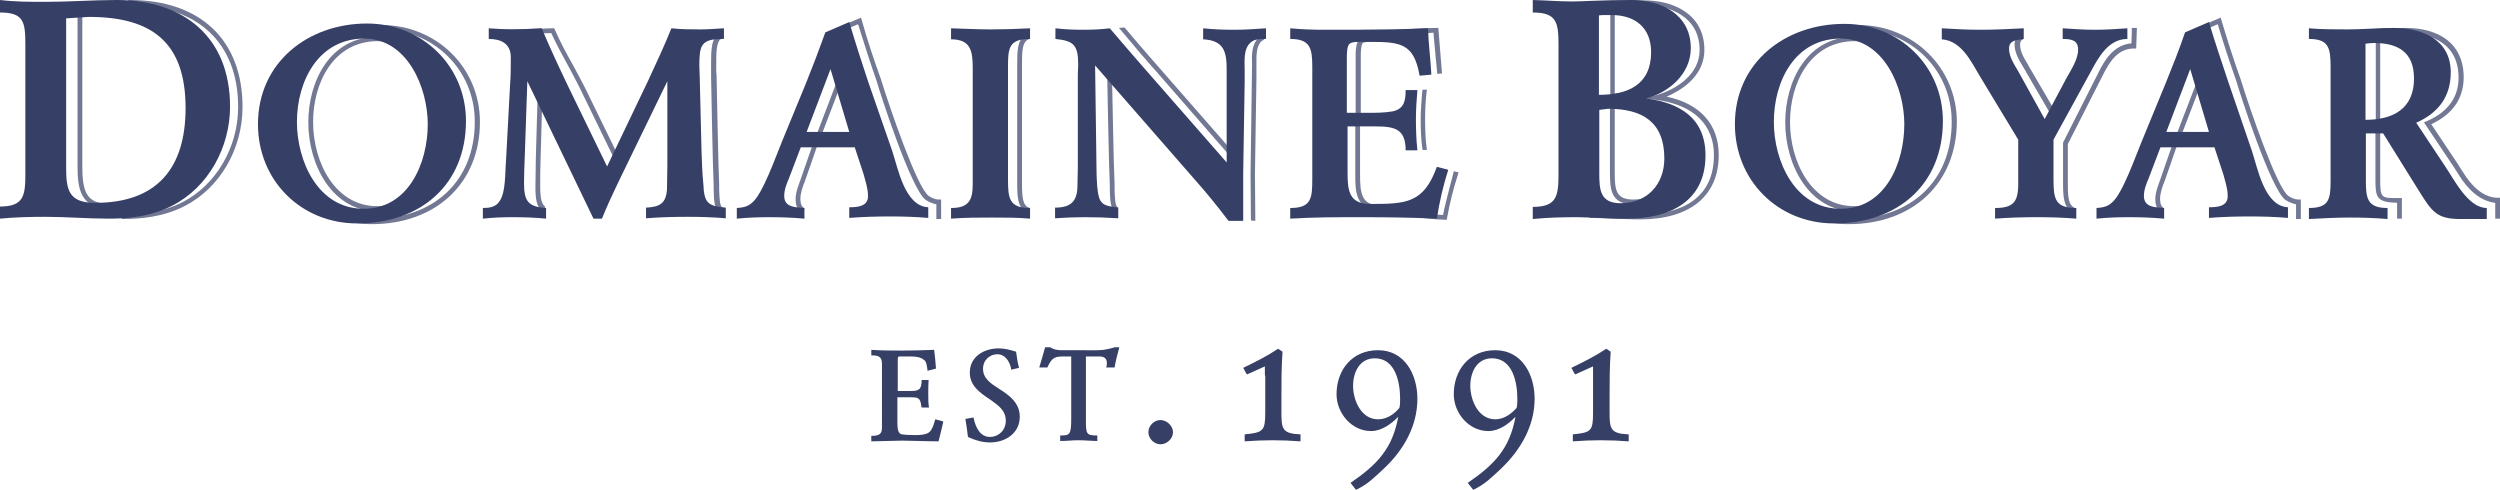 <?xml version="1.0" encoding="utf-8"?>
<!-- Generator: Adobe Illustrator 22.1.0, SVG Export Plug-In . SVG Version: 6.00 Build 0)  -->
<svg version="1.1" id="Layer_1" xmlns="http://www.w3.org/2000/svg" xmlns:xlink="http://www.w3.org/1999/xlink" x="0px" y="0px"
	 viewBox="0 0 680.3 133.3" style="enable-background:new 0 0 680.3 133.3;" xml:space="preserve">
<style type="text/css">
	.st0{fill:#363F66;}
	.st1{opacity:0.7;}
</style>
<g>
	<g>
		<g>
			<g>
				<path class="st0" d="M244.2,115.2c0,1.5,0.2,2.8,1.2,3c0.8,0.1,1.7,0.2,3.6,0.2c1.5,0,2.5-0.1,3.4-0.5c0.9-0.4,1.5-1.5,2.1-3.8
					l2.2,0.6c-0.2,0.9-0.4,1.8-1.3,5.4c-2.9,0-7.7-0.2-9.9-0.2c-1.4,0-6.8,0.2-8.4,0.2v-1.5c1.9,0,2.9-0.3,2.9-2.2V99
					c0-2-1-2.3-2.9-2.3v-1.5c2.8,0.2,5.9,0.2,8.6,0.2c2.6,0,5.7-0.1,8.5-0.2c0.2,1.7,0.4,3.4,0.5,5.1l-2.3,0.6
					c-0.1-1-0.3-2.6-0.9-2.9c-1.1-1-2.8-1-4.1-1H245c-0.6,0-0.7,0-0.7,1v8.4h3.3c2.3,0,3.2-0.2,3.2-3h1.9c-0.1,1.1-0.1,2.5-0.1,3.8
					c0,1.3,0,2.6,0.2,3.7h-2l-0.1-0.5c-0.3-2.3-1-2.3-3.3-2.3h-3.2V115.2z"/>
			</g>
			<g>
				<path class="st0" d="M264.9,113.6c0.6,2.9,1.9,5.3,4.5,5.3c2.2,0,4.3-1.7,4.3-4.4c0-2.9-2.2-4.3-4.3-5.8
					c-2.7-1.8-5.5-3.7-5.5-7.3c0-4.4,3.9-6.6,7.9-6.6c1.5,0,3.1,0.4,4.7,0.9c0.2,1.5,0.4,3,0.8,4.4l-2.1,0.5
					c-0.4-2.3-1.7-4.2-3.8-4.2c-2,0-3.9,1.5-3.9,4c0,2.6,2.2,4,4.2,5.3c2.9,1.8,5.8,3.9,5.8,7.7c0,4.5-3.9,7-8.1,7
					c-2.1,0-4.1-0.6-6-1.5c-0.2-1.6-0.4-3.2-0.7-4.9L264.9,113.6z"/>
			</g>
			<g>
				<path class="st0" d="M288.6,118.5c2.5,0,2.9-0.2,2.9-4.6V97h-1.8c-2.5,0-3.4,0.1-4.7,3h-2.2c0.3-1,1.2-4,1.6-5.5h1.4
					c1,0.7,2.2,0.8,3.2,0.8h6c1.8,0,3.5,0.1,5.3-0.1c0.9-0.2,1.9-0.3,3-0.7h1.3c-0.5,1.8-1,3.7-1.3,5.5H301c0.2-0.5,0.2-0.9,0.2-1.2
					c0-1.5-1-1.8-2.1-1.8h-3.6v16.9c0,4.2,0,4.6,3.1,4.6v1.5c-1.4,0-3.3-0.2-5.1-0.2c-2,0-2.9,0.2-5,0.2V118.5z"/>
			</g>
		</g>
		<g>
			<path class="st0" d="M319.2,117.6c0,1.7-1.6,3.3-3.4,3.3c-1.8,0-3.3-1.6-3.3-3.3c0-1.7,1.5-3.3,3.3-3.3
				C317.5,114.3,319.2,115.9,319.2,117.6z"/>
		</g>
		<g>
			<g>
				<path class="st0" d="M344.2,102.2v-2.5l-4.9,2.2l-1-1.8c3.3-1.6,6.5-3.2,9.5-5.2l1.2,0.8c-0.3,4.2-0.3,8.4-0.3,12.5v3.9
					c0,4.6,0.2,5.9,5.2,6.1v1.9c-2.5-0.2-5-0.3-7.6-0.3c-2.5,0-5,0.1-7.6,0.3v-1.9c5-0.5,5.6-0.9,5.6-5.9V102.2z"/>
			</g>
			<g>
				<path class="st0" d="M367.5,131.4c7.3-5,11.4-9.3,13-18c-1.9,2-4.6,3.9-7.4,3.9c-5.4,0-9.4-5-9.4-10c0-6.6,4.2-12,11.3-12
					c7.3,0,10.7,6.7,10.7,13.2c0,7.4-3.7,13.9-9,18.9c-2.8,2.6-4.4,4.3-7.7,5.9L367.5,131.4z M380.8,111c0.2-0.8,0.2-1.7,0.2-2.5
					c0-4.3-1.2-11-6.9-11c-4.2,0-5.9,3.9-5.9,7.5c0,3.8,2.1,9.1,6.8,9.1C377.4,114.1,379.4,112.7,380.8,111z"/>
			</g>
			<g>
				<path class="st0" d="M399.4,131.4c7.3-5,11.4-9.3,13-18c-1.9,2-4.5,3.9-7.4,3.9c-5.4,0-9.4-5-9.4-10c0-6.6,4.2-12,11.3-12
					c7.3,0,10.7,6.7,10.7,13.2c0,7.4-3.8,13.9-9,18.9c-2.8,2.6-4.4,4.3-7.7,5.9L399.4,131.4z M412.7,111c0.2-0.8,0.2-1.7,0.2-2.5
					c0-4.3-1.2-11-6.9-11c-4.2,0-5.9,3.9-5.9,7.5c0,3.8,2.1,9.1,6.8,9.1C409.2,114.1,411.2,112.7,412.7,111z"/>
			</g>
			<g>
				<path class="st0" d="M433.5,102.2v-2.5l-4.9,2.2l-1-1.8c3.3-1.6,6.5-3.2,9.5-5.2l1.2,0.8c-0.3,4.2-0.3,8.4-0.3,12.5v3.9
					c0,4.6,0.2,5.9,5.2,6.1v1.9c-2.5-0.2-5-0.3-7.6-0.3c-2.5,0-5.1,0.1-7.6,0.3v-1.9c5-0.5,5.5-0.9,5.5-5.9V102.2z"/>
			</g>
		</g>
	</g>
	<g>
		<g>
			<g class="st1">
				<path class="st0" d="M392.7,58.5c-2.7-0.1-5.4-0.5-8.1-0.8c-3.6-0.4-7.3-0.9-11-0.9v1.3c3.6,0,7.3,0.4,10.8,0.9
					c2.9,0.3,5.8,0.7,8.7,0.8l0.6,0l0.1-0.6c0.7-3.8,1.6-7.6,2.9-11.6l0.2-0.7l-1.3-0.3C395.7,46.6,393.2,55.4,392.7,58.5z"/>
				<path class="st0" d="M390.1,8.9c0,0.9,0.4,4.7,0.4,4.7s0.4,4.7,0.5,5.2l0.1,1.3l1.3-0.1l-1-12.4l-0.7,0c-1.7,0-3.5,0.1-5.2,0.2
					c-2,0.1-4.1,0.3-6.1,0.3v1.3c2.1,0,4.2-0.1,6.2-0.3C387.1,9.1,388.6,9,390.1,8.9z"/>
				<g>
					<path class="st0" d="M388.2,40.1c-0.3-2.3-0.4-4.7-0.4-7.8c0-2.3,0.1-4.6,0.4-7.2l0.1-0.7h-1.2l-0.1,0.7
						c-0.2,2.6-0.4,4.9-0.4,7.2c0,3.1,0.1,5.4,0.4,7.8l0.1,0.7l1.2,0L388.2,40.1z"/>
				</g>
			</g>
			<g class="st1">
				<g>
					<path class="st0" d="M375.7,57.3c-6.9,0-6.9-5.4-6.9-9.7V34.1h1.3v13.4c0,5.2,0.4,8.4,5.6,8.4V57.3z"/>
				</g>
				<g>
					<path class="st0" d="M370.2,30.8h-1.3V15.5c0-1.3,0-2.9,0.5-4c0.3-1.4,2.4-1.4,3.7-1.4v1.3c-0.6,0-2.3,0-2.4,0.5
						c-0.4,1-0.4,2.4-0.4,3.6V30.8z"/>
				</g>
				<g>
					<path class="st0" d="M33.1,59.6v-1.3c5,0,10.9-0.4,16.6-3.3c9.1-4.7,15.1-14.9,15.1-25.9c0-17.4-11-27.7-29.5-27.7h-0.4V0h0.4
						C54.5,0,66,10.9,66,29.1c0,11.5-6.2,22.1-15.8,27C44.3,59.1,38.2,59.6,33.1,59.6z M29.5,56.7c-7.7,0-8.4-5.6-8.4-11.4v-41h1.3
						v41c0,6.7,1.1,10.1,7,10.1V56.7z"/>
				</g>
				<g>
					<path class="st0" d="M101.1,61c-1.5,0-3-0.1-4.5-0.4l-0.4-0.1l0.2-1.3l0.4,0.1c1.4,0.2,2.8,0.3,4.3,0.3
						c17.1,0,28.1-10.4,28.1-26.5c0-14.1-11.2-25.1-25.5-25.1c-1.3,0-2.5,0.1-3.7,0.2L99.8,7c1.3-0.1,2.6-0.2,3.9-0.2
						c15.1,0,26.9,11.6,26.9,26.4C130.6,49.8,118.7,61,101.1,61z M102.7,57.5c-12.2,0-18.8-12.5-18.8-24.2
						c0-11.2,5.9-23.3,18.9-23.3c12.4,0,17.9,14,17.9,23.9C120.8,45.3,115.1,57.5,102.7,57.5z M102.8,11.2
						c-12.1,0-17.6,11.4-17.6,22c0,11.1,6.1,22.9,17.4,22.9c11.5,0,16.8-11.6,16.8-22.4C119.5,24.5,114.3,11.2,102.8,11.2z"/>
				</g>
				<g>
					<path class="st0" d="M168.3,45.6l-10.4-21.4c-1.1-2.2-2.2-4.3-3.3-6.3C153,15,151.4,12,150,9c-3.3,0.1-10.1,0.3-12.7,0.3l0,0.9
						l-1.3,0l0.1-2.2l0.6,0c1.8,0.1,10.8-0.2,13.5-0.3l0.6,0l0.2,0.4c1.4,3.2,3,6.2,4.7,9.2c1.1,2.1,2.3,4.2,3.4,6.4L169.5,45
						L168.3,45.6z"/>
				</g>
				<g>
					<path class="st0" d="M147.6,57.5c-1.6-1.2-1.9-3.4-1.9-6.5c0-2.6,0.1-5.1,0.1-7.5l0.6-21.4l1.3,0l-0.6,21.3
						c-0.1,2.4-0.1,4.8-0.1,7.4c0,3.2,0.4,4.7,1.4,5.5L147.6,57.5z"/>
				</g>
				<g>
					<path class="st0" d="M195.8,57.7c-1.5-0.9-1.5-3.1-1.6-6.2l0-1.2c-0.2-2.9-0.7-28.5-0.7-29.5c0-0.5,0-0.9,0-1.4
						c0-0.4,0-0.9,0-1.3v-0.2c0-4.5,0-7.7,2.4-8.6l0.5,1.2c-1.5,0.6-1.5,3.6-1.5,7.4v0.2c0,0.4,0,0.8,0,1.2c0,0.4,0.1,0.9,0.1,1.4
						c0,0.3,0.5,26.6,0.7,29.5l0,1.3c0.1,2.5,0.1,4.6,1,5.1L195.8,57.7z"/>
				</g>
				<g>
					<path class="st0" d="M279.8,57.8c-3-1-3-4.2-3-8.4V17.8c0-4,0-7,2.3-8.2c0.2-0.1,0.4-0.2,0.7-0.3l0.4,1.3
						c-0.2,0-0.3,0.1-0.5,0.2c-1.5,0.8-1.6,3-1.6,7v31.6c0,4.5,0.2,6.6,2.1,7.2L279.8,57.8z"/>
				</g>
				<g>
					<path class="st0" d="M340.4,60l-0.1-12.8l0.4-28.8c0-0.3,0-0.7,0-1c-0.1-2.4-0.1-5.4,1.8-7.1c0.3-0.3,0.6-0.5,1-0.7l0.5,1.2
						c-0.3,0.1-0.5,0.3-0.7,0.4c-1.5,1.4-1.4,4-1.4,6.2c0,0.4,0,0.7,0,1.1v3.2l-0.4,25.6l0.1,12.8L340.4,60z"/>
				</g>
				<g>
					<path class="st0" d="M446.3,59.7c-2.3,0-4.5-0.1-6.7-0.2c-2.2-0.1-4.5-0.2-6.7-0.2h-0.4V58h0.4c2.3,0,4.6,0.1,6.8,0.2
						c2.2,0.1,4.4,0.2,6.7,0.2c7.5,0,20-2.1,20-16.2c0-8.3-5.6-13.7-15.6-15l-3.2-0.4l3.1-0.9c5.6-1.6,11.8-5.7,11.8-12.3
						c0-9-8.1-12.2-15-12.2c-5,0-9.3,0.2-12.1,0.3c-1.5,0.1-2.8,0.1-3.5,0.1l-0.4,0V0.5l0.4,0c0.7,0,1.9,0,3.5-0.1
						c2.9-0.1,7.2-0.3,12.1-0.3c7.5,0,16.3,3.5,16.3,13.5c0,6.4-5.1,10.5-10.3,12.7c9.1,1.9,14.2,7.5,14.2,15.9
						C467.7,53.3,459.9,59.7,446.3,59.7z M444.4,55.6c-6.3,0-6.3-4.5-6.3-8.9V28.1l0.6-0.1c0.7-0.1,1.6-0.2,2.5-0.2
						c9.9,0,15.5,5.5,15.5,15.2C456.7,50.4,451.7,55.6,444.4,55.6z M439.4,29.3v17.4c0,4.8,0.2,7.6,5,7.6c6.6,0,11-4.5,11-11.3
						c0-8.9-5-13.8-14.2-13.8C440.6,29.2,440,29.2,439.4,29.3z M438.8,26.7h-0.6V1.8l0.6-0.1C439.3,1.7,445.9,2,450,6
						c2.4,2.3,3.4,5.3,3.1,8.9C452.5,22.8,447.8,26.7,438.8,26.7z M439.4,3.1v22.4c7.9-0.2,11.8-3.6,12.4-10.7
						c0.2-3.1-0.6-5.7-2.5-7.6C446.3,4,441.2,3.2,439.4,3.1z"/>
				</g>
				<g>
					<path class="st0" d="M680.3,59.5H679v-4.3c-4.2-0.5-7.5-3.7-9.9-7.6c-0.5-0.8-1-1.6-1.4-2.2l-8.1-12.1l0.7-0.3
						c6.1-2.6,9-6.9,8.7-12.7c-0.5-9.8-9.4-11.3-14.6-11.3c-1.3,0-2.6,0-3.8,0.1c2.1,0.5,4.6,1.4,6.7,3.2c2.6,2.3,3.8,5.4,3.6,9.2
						c-0.5,8.2-5.7,13.2-13.8,13.2h-0.6V9.2c-1.4,0.1-2.9,0.1-4.3,0.1V8c2.1,0,4.2-0.1,6.2-0.2c2-0.1,4.1-0.2,6.1-0.2
						c9.7,0,15.5,4.6,15.9,12.5c0.3,6.2-2.6,10.8-8.8,13.7l7.2,10.8c0.4,0.7,0.9,1.4,1.4,2.2c2.3,3.8,5.6,7,9.4,7h0.7V59.5z
						 M647.7,9.9v23.3c7-0.2,11.4-4.6,11.8-11.9c0.2-3.2-0.7-5.8-2.8-7.8C653.8,10.7,649.3,10,647.7,9.9z M653.6,59.5h-1.3v-4.3
						c-5.5-0.2-5.9-1.3-5.9-6.3V34.8h1.3v14.1c0,5.2,0.4,5,5.2,5h0.7V59.5z"/>
				</g>
				<g>
					<path class="st0" d="M503,61c-1.5,0-3.1-0.1-4.5-0.4l-0.4-0.1l0.2-1.3l0.4,0.1c1.4,0.2,2.9,0.3,4.3,0.3
						c17.1,0,28.1-10.4,28.1-26.5c0-14.1-11.2-25.1-25.6-25.1c-1.2,0-2.5,0.1-3.7,0.2L501.7,7c1.3-0.1,2.6-0.2,3.9-0.2
						c15,0,26.9,11.6,26.9,26.4C532.4,49.8,520.6,61,503,61z M504.6,57.5c-12.2,0-18.8-12.5-18.8-24.2c0-11.2,5.9-23.3,18.9-23.3
						c12.4,0,17.9,14,17.9,23.9C522.7,45.3,517,57.5,504.6,57.5z M504.7,11.2c-12.1,0-17.6,11.4-17.6,22c0,11.1,6.1,22.9,17.4,22.9
						c11.5,0,16.8-11.6,16.8-22.4C521.3,24.5,516.2,11.2,504.7,11.2z"/>
				</g>
				<g>
					<path class="st0" d="M303.6,57.7c-1.5-0.9-1.5-3.1-1.6-6.2l0-1.2c-0.2-2.9-0.7-28.5-0.7-29.5c0-0.5,0-0.9,0-1.4
						c0-0.4,0-0.9,0-1.3v-0.2c0-4.5,1.3-3.8,1.3,0v0.2c0,0.4,0,0.8,0,1.2c0,0.4,0,0.9,0,1.4c0,0.3,0.5,26.6,0.7,29.5l0,1.3
						c0.1,2.5,0.1,4.6,1,5.1L303.6,57.7z"/>
				</g>
				<path class="st0" d="M552.3,18.4c-0.2-0.4-0.4-0.7-0.6-1.1c-1-1.6-2-3.3-2-5.2c0-0.7,0.3-1.2,0.8-1.4V9.5h-0.8
					c-0.9,0.5-1.5,1.2-1.5,2.6c0,2.2,1.2,4.2,2.2,5.9c0.2,0.3,0.4,0.7,0.6,1l8,13.8l1.3-0.7L552.3,18.4z"/>
				<path class="st0" d="M580.7,7.6c-0.2,0-0.4,0-0.6,0V9c0,0,0,0,0,0l-0.1,2.8c-4.9,0.4-7.4,4.7-9.1,8.2l-9.5,18.8V50
					c0,4.2,0.3,7.1,3.4,8.1v-1.4c-1.9-0.8-2.1-2.8-2.1-6.6V39.2l9.4-18.5c2.1-4.3,4.4-7.5,8.6-7.5h0.6l0.2-5.6L580.7,7.6z"/>
				<g>
					<path class="st0" d="M315.6,18.6c-0.9-1.1-1.9-2.1-2.8-3.2c-2.2-2.5-4.4-5.1-6.6-7.7L306,7.5l-0.4,0c-0.4,0-0.8,0.1-1.1,0.1
						l4.8,5.7c0.8,1,1.7,2,2.5,2.9c0.9,1.1,1.9,2.2,2.8,3.2L337,45.1l1-0.9L315.6,18.6z"/>
					<path class="st0" d="M298.4,9.1L298.4,9.1C298.4,9.2,298.4,9.2,298.4,9.1L298.4,9.1z"/>
				</g>
				<g>
					<path class="st0" d="M218.3,57.9c-0.8-0.4-1.8-1.3-1.8-3.7c0-1.9,0.8-3.8,1.3-5.2l3.3-9.5l1.2,0.4l-3.3,9.5
						c-0.6,1.4-1.2,3.2-1.2,4.8c0,1.3,0.4,2.1,1.1,2.5L218.3,57.9z"/>
				</g>
				<g>
					<path class="st0" d="M256.1,59.6l-1.3,0l0-4c-1-0.2-2-0.6-2.9-1.2c-4-2.9-12.5-29.3-13.4-32.5c-1.6-4.5-3.3-9.9-5-15.3L227.7,9
						l-0.5-1.2l7.1-3l0.2,0.7c1.6,5.7,3.5,11.3,5.2,16c2.6,8.4,9.9,29.6,13,31.8c0.9,0.6,1.8,1,2.8,1l0.6,0L256.1,59.6z"/>
				</g>
				<g>
					
						<rect x="216.6" y="27.4" transform="matrix(0.357 -0.934 0.934 0.357 119.21 229.367)" class="st0" width="19.2" height="1.3"/>
				</g>
				<g>
					<path class="st0" d="M588.3,57.9c-0.8-0.4-1.8-1.3-1.8-3.7c0-1.9,0.8-3.8,1.3-5.2l3.3-9.5l1.2,0.4l-3.3,9.5
						c-0.6,1.4-1.2,3.2-1.2,4.8c0,1.3,0.4,2.1,1.1,2.5L588.3,57.9z"/>
				</g>
				<g>
					<path class="st0" d="M626.1,59.6l-1.3,0v-4c-1-0.2-2-0.6-2.9-1.2c-4-2.9-12.5-29.3-13.4-32.5c-1.6-4.5-3.4-9.9-5-15.3L597.7,9
						l-0.5-1.2l7.1-3l0.2,0.7c1.7,5.7,3.5,11.3,5.2,16c2.6,8.4,9.9,29.6,13,31.8c0.9,0.6,1.8,1,2.8,1l0.6,0L626.1,59.6z"/>
				</g>
				<g>
					<polygon class="st0" points="593.4,37.3 592.2,36.8 599.1,18.9 600.3,19.3 					"/>
				</g>
			</g>
		</g>
		<g>
			<g>
				<path class="st0" d="M0,3.4V0c4.1,0.5,8.2,0.5,12.4,0.5C19,0.5,25.3,0,31.8,0C50,0,62.6,10.1,62.6,29c0,11-5.8,21.9-15.8,27
					c-5.5,2.8-11.3,3.5-17.2,3.5c-5.8,0-11.5-0.5-17.2-0.5c-4.1,0-8.3,0.1-12.4,0.5v-3.3c6.5,0,6.9-3,6.9-8.9V12.2
					C6.9,6,6.5,3.4,0,3.4z M18,5v40.6c0,6.1,0.7,9.6,7.9,9.6c16.8,0,24.6-9.4,24.6-25.8c0-17.9-9.2-24.8-26.3-24.8
					C22.1,4.7,20.1,4.9,18,5z"/>
			</g>
			<path class="st0" d="M165.2,45.3l11.1-23.2c2.2-4.8,4.5-9.6,6.4-14.4C185.4,8,188,8,190.8,8c2.2,0,4-0.2,6.2-0.3v2.9h-0.4
				c-5.9,0-6.3,1.8-6.3,7.4c0,0.9,0.1,1.7,0.1,2.6l0.5,20.5c0.1,3,0.2,6.1,0.5,9c0.2,5.1,1.2,6,6.1,6.4v2.9
				c-3.4-0.3-6.9-0.4-10.4-0.4c-3.8,0-7.6,0.1-11.3,0.4v-2.9c3.6-0.2,5.4-1,5.7-4.9c0-2.1,0.1-4.2,0.1-6.4V22.1l-13.5,27.8
				c-1.5,3.1-3,6.4-4.3,9.6h-2.3l-18-37.4l-0.7,20.5c-0.1,2.5-0.2,4.7-0.2,7.2c0,4.8,1,6.5,6,6.8v2.9c-3.1-0.3-6-0.4-9.1-0.4
				c-2.8,0-5.3,0.1-8.1,0.4v-2.9c1.6,0,3.5-0.2,4.5-1.8c1.8-2.5,1.5-7.9,1.8-11.1l1.1-20.6c0.2-2.5,0.2-4.9,0.2-7.5c0-3.7-2.6-5-6-5
				V7.7c2.1,0.1,4.1,0.3,6.2,0.3c2.8,0,5.4-0.2,8.2-0.3c2.3,5.4,4.8,10.8,7.4,16.2L165.2,45.3z"/>
			<g>
				<path class="st0" d="M280.3,56.6v2.9c-3.4-0.3-6.9-0.3-10.3-0.3c-3.7,0-7.4,0-11.2,0.3v-2.9c4.8,0,5.9-2.1,5.9-6.5V18.5
					c0-4.7-0.6-7.8-5.9-7.8V7.7C262.3,7.8,266,8,269.5,8c3.6,0,7.2-0.1,10.8-0.3v2.9c-5.9,0-6,2.6-6,7.8v30.4
					C274.3,54,274.6,56.6,280.3,56.6z"/>
			</g>
			<g>
				<path class="st0" d="M298,17.8l0.4,29.5c0.1,2.2,0.1,4.5,0.7,6.5c0.8,2.5,3.1,2.3,5.2,2.7v2.9c-3.1-0.2-5.9-0.3-9-0.3
					c-2.8,0-5.4,0.1-8.2,0.3v-2.9c4.5,0,6.1-1.9,6.1-6.1c0-1.7,0.1-3.3,0.1-4.9V20.3c0-0.9,0.1-1.8,0.1-2.8c0-5.4-1.4-6.4-6.2-6.9
					V7.7c2.5,0.3,5,0.4,7.5,0.4c2.5,0,4.9-0.1,7.3-0.4c3.1,3.7,6.3,7.3,9.4,10.9l22.4,25.6V19c0-4.9-0.7-8-6.4-8.3V7.7
					c2.9,0.3,5.6,0.4,8.4,0.4c3,0,5.8-0.2,8.7-0.4v2.9h-0.6c-1.2,0-2.7,0.1-3.6,1c-2,1.7-1.6,5.2-1.6,7.5v3.1l-0.4,24.9v13h-4
					c-2.8-3.7-5.7-7.3-8.8-10.8L298,17.8z"/>
			</g>
			<g>
				<path class="st0" d="M432.7,59.2c-1.2,0-2.3-0.1-3.6-0.1c-4,0-8,0.1-12,0.5v-3.3c6.5,0,7-2.9,7-8.9V12.2c0-6.1-0.5-8.8-7-8.8V0
					c3.7,0.1,7.3,0.4,10.9,0.4c2.2,0,8.3-0.4,16-0.4c8.2,0,16.1,4,16.1,13.1c0,7-5.9,12-12.1,13.7c9.2,1.2,16.1,5.4,16.1,15.5
					c0,12.9-10.3,17.2-21.3,17.2C439.5,59.6,436.1,59.3,432.7,59.2 M435.2,25.8c7.7,0,14.1-2.7,14.1-11.6c0-6.7-4.4-10.1-10.7-10.1
					h-1h-1.1c-0.3,0-0.7,0-1.4,0.1V25.8z M435.2,29.9v17c0,4.6,0.1,8.4,5.8,8.4c7.2,0,11.9-5.1,11.9-12.2c0-10-6.1-13.5-15.3-13.5
					C436.8,29.7,436,29.8,435.2,29.9z"/>
			</g>
			<g>
				<path class="st0" d="M556.4,32.4l5.9-11.1c1.3-2.3,3.2-5.2,3.2-7.8c0-2.6-1.9-2.9-4.2-2.9V7.7c3,0.2,5.8,0.4,8.8,0.4
					c3,0,5.9-0.2,8.8-0.4v2.9c-5.1,0-7.8,4.9-9.9,8.8L558.8,38v10.9c0,5.3,0.5,7.7,6.2,7.7v2.9c-3.6-0.3-7.2-0.4-10.6-0.4
					c-3.9,0-7.6,0.1-11.5,0.4v-2.9c4.9,0,6.3-1.6,6.3-6.5V38l-10.4-17.2c-2.4-4-5-9.7-10.4-10.1V7.7c3.5,0.2,6.9,0.4,10.4,0.4
					c4.1,0,8-0.2,11.9-0.4v2.9c-1.9,0.3-4,0.3-4,2.6c0,2.3,1.4,4.3,2.5,6.2L556.4,32.4z"/>
			</g>
			<g>
				<path class="st0" d="M657.5,33.4l7.7,11.6c2.6,3.8,6.4,11.6,11.5,11.6v3h-7.2c-6.4,0-7.7-2-11.1-7.4l-9.9-15.9h-4.7v12.7
					c0,4.9,0.3,7.6,5.9,7.6v3c-3.5-0.3-6.8-0.4-10.3-0.4c-3.7,0-7.4,0.2-11.1,0.4v-3c5.6,0,5.9-2.5,5.9-7.6V18.3
					c0-5.3-0.5-7.7-5.9-7.7V7.7C631.8,8,635.4,8,638.9,8c4.2,0,8.3-0.4,12.4-0.4c7.6,0,15.6,3,15.6,12.1
					C666.9,26.4,663.4,30.8,657.5,33.4z M643.8,32.6c7.5,0,13.1-3.1,13.1-11.2c0-7.2-4.3-9.7-10.9-9.7c-0.8,0-1.6,0.1-2.3,0.2V32.6z
					"/>
			</g>
			<g>
				<path class="st0" d="M126.8,32.9c0,17.4-12.4,27.9-29.6,27.9c-15.3,0-27-11.7-27-27C70.2,17,83.8,6.4,99.9,6.4
					C114.8,6.4,126.8,17.9,126.8,32.9z M116.4,33.8c0-9.9-5.5-23.3-17.3-23.3c-12.4,0-18.3,11.5-18.3,22.7
					c0,10.6,5.7,23.6,18.1,23.6C111.1,56.9,116.4,44.4,116.4,33.8z"/>
			</g>
			<g>
				<path class="st0" d="M232.6,40.1h-14.7l-3.2,8.4c-0.6,1.4-1.3,3.1-1.3,4.8c0,3.2,3.1,3.1,5.5,3.3v2.9c-3.3-0.3-6.4-0.4-9.6-0.4
					c-2.9,0-5.9,0.1-8.8,0.4v-2.9c1.5-0.1,2.9-0.3,4.1-1.4c2.9-2.2,6.6-12.9,8.2-16.7l6.5-15.8c1.9-4.7,3.6-9.2,5.3-13.9l6.5-2.8
					c1.6,5.4,3.3,10.7,5.1,16.1l6.6,19c1.6,4.8,3.4,15,9.8,15.3v2.9c-3.5-0.3-6.9-0.4-10.4-0.4c-3.8,0-7.3,0.1-11.1,0.4v-2.9
					c2.2,0,5.1-0.2,5.1-3c0-2.2-0.7-4.1-1.2-6L232.6,40.1z M231.1,35.9l-5.1-17.1l-6.5,17.1H231.1z"/>
			</g>
			<g>
				<path class="st0" d="M382.5,24.5h3.2c-0.2,2.6-0.4,5.2-0.4,7.9c0,2.9,0.1,5.7,0.4,8.5h-3.2c0-5.6-2.7-6.5-8-6.5h-7.8V47
					c0,4.9,0.4,8.5,6.2,8.5c9.8,0,14.5-0.2,18.1-10.1l3.1,0.8c-1.4,4.4-2.4,8.7-3.1,13.3c-6.9-0.3-13.8-0.4-20.7-0.4
					c-6.4,0-12.7,0-19.2,0.4v-2.9c5.7,0,6-2.6,6-7.8V18.3c0-5.1-0.5-7.7-6-7.7V7.7c3.1,0.3,6.3,0.4,9.4,0.4h7.7L377,8
					c3.9,0,7.7-0.2,11.6-0.3c0.1,4.2,0.7,8.4,0.9,12.6l-3.2,0.3c-1.5-8.7-5.1-9.2-13.3-9.2h-3c-1.1,0-2.8,0-3.1,1
					c-0.4,0.9-0.4,2.4-0.4,3.6v14.7h5.6c2.3,0,4.6,0,6.9-0.4C382.2,29.6,382.5,27.2,382.5,24.5z"/>
			</g>
			<g>
				<path class="st0" d="M528.7,32.9c0,17.4-12.4,27.9-29.6,27.9c-15.3,0-27-11.7-27-27c0-16.8,13.7-27.3,29.7-27.3
					C516.7,6.4,528.7,17.9,528.7,32.9z M518.2,33.8c0-9.9-5.5-23.3-17.3-23.3c-12.4,0-18.2,11.5-18.2,22.7
					c0,10.6,5.7,23.6,18.1,23.6C513,56.9,518.2,44.4,518.2,33.8z"/>
			</g>
			<g>
				<path class="st0" d="M602.6,40.1h-14.7l-3.2,8.4c-0.6,1.4-1.3,3.1-1.3,4.8c0,3.2,3.1,3.1,5.5,3.3v2.9c-3.3-0.3-6.5-0.4-9.6-0.4
					c-2.9,0-5.9,0.1-8.8,0.4v-2.9c1.5-0.1,2.9-0.3,4.1-1.4c2.9-2.2,6.6-12.9,8.2-16.7l6.5-15.8c1.9-4.7,3.7-9.2,5.3-13.9l6.5-2.8
					c1.6,5.4,3.4,10.7,5.2,16.1l6.5,19c1.6,4.8,3.4,15,9.8,15.3v2.9c-3.5-0.3-6.9-0.4-10.4-0.4c-3.8,0-7.3,0.1-11.1,0.4v-2.9
					c2.2,0,5.1-0.2,5.1-3c0-2.2-0.7-4.1-1.2-6L602.6,40.1z M601.1,35.9L596,18.8l-6.5,17.1H601.1z"/>
			</g>
		</g>
	</g>
</g>
</svg>
